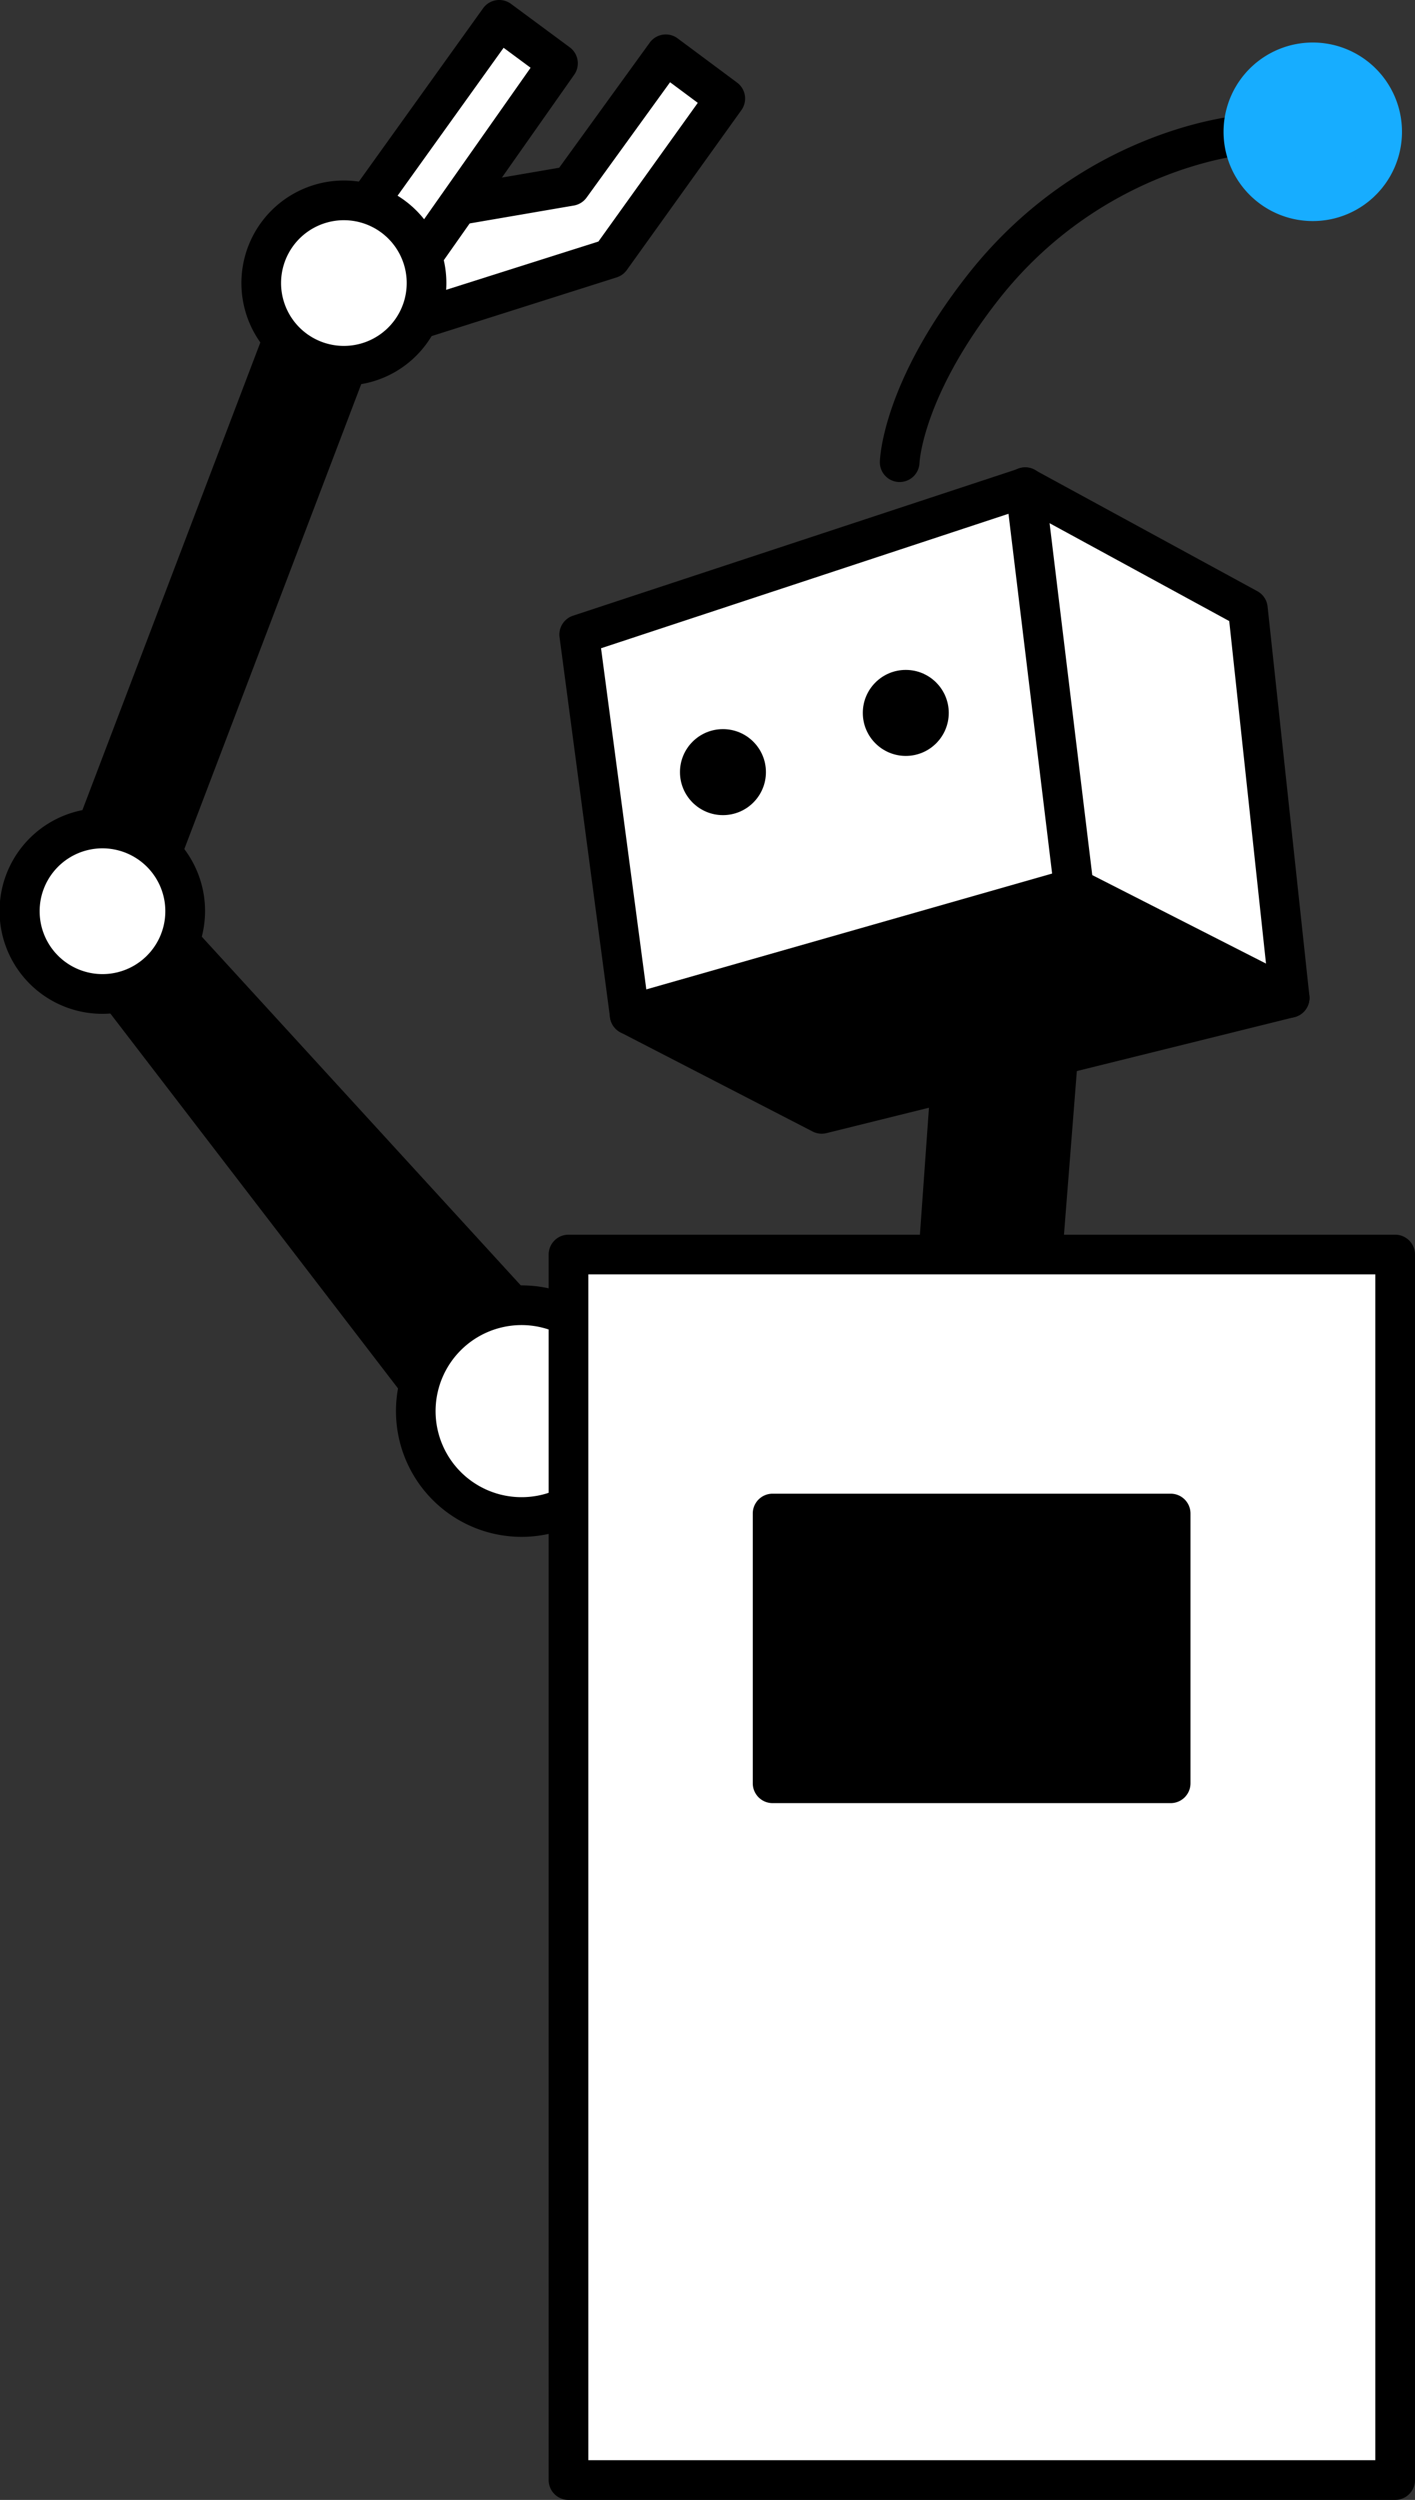 <svg height="755.707" viewBox="0 0 428.032 755.707" width="428.032" xmlns="http://www.w3.org/2000/svg">
    <rect x="0" y="0" width="428.032" height="755.707" fill="#333333" stroke="none"/>
    <path d="m106.921 67.472 65.658-11.259 28.819-39.797 17.993 13.376-34.661 48.336-60.689 19.239-25.078-18.799z"
        fill="#fff" />
    <path
        d="m124.04 103.367a6 6 0 0 1 -3.6-1.2l-25.077-18.8a6 6 0 0 1 -1.277-8.3l7.958-11.1a6 6 0 0 1 3.862-2.417l63.247-10.846 27.385-37.804a6 6 0 0 1 8.44-1.3l17.993 13.376a6 6 0 0 1 1.3 8.312l-34.66 48.335a6 6 0 0 1 -3.063 2.223l-60.69 19.239a6.012 6.012 0 0 1 -1.818.282zm-16.777-26.076 17.906 13.423 55.848-17.7 30.061-41.923-8.385-6.232-25.254 34.873a6 6 0 0 1 -3.846 2.4l-63.232 10.838z" />
    <path d="m138.409 62.319 30.378-43.178-17.775-13.141-52.049 72.568 18.341 13.749z" fill="#fff" />
    <path
        d="m117.3 98.316a6 6 0 0 1 -3.6-1.2l-18.336-13.747a6 6 0 0 1 -1.277-8.3l52.049-72.569a6 6 0 0 1 8.442-1.328l17.776 13.141a6 6 0 0 1 1.34 8.278l-30.378 43.18-4.907-3.453 4.907 3.453-21.105 30a6 6 0 0 1 -4.907 2.547zm-10.037-21.025 8.692 6.516 17.545-24.941 27.006-38.384-8.168-6.039z" />
    <path
        d="m23.071 289.633a16.513 16.513 0 0 0 23.4-8.573l72.052-189.245a16.5 16.5 0 1 0 -30.84-11.742l-72.052 189.245a16.5 16.5 0 0 0 7.44 20.315z" />
    <path
        d="m177.328 410.188-133.321-145.641a16.986 16.986 0 0 0 -26 21.814l120.25 156.606a25.524 25.524 0 0 0 40.489-31.09c-.446-.577-.939-1.162-1.418-1.689z" />
    <circle cx="157.792" cy="426.577" fill="#fff" r="32" />
    <path
        d="m157.833 464.579a38.007 38.007 0 1 1 13.313-2.425 38.061 38.061 0 0 1 -13.313 2.425zm-.029-64.016a26.014 26.014 0 1 0 24.33 16.878 26.057 26.057 0 0 0 -24.33-16.878z" />
    <circle cx="31.007" cy="275.454" fill="#fff" r="25" />
    <path
        d="m30.992 306.471a31.081 31.081 0 1 1 10.908-1.994 30.905 30.905 0 0 1 -10.908 1.994zm.024-50.027a19.011 19.011 0 1 0 17.784 12.334 19.035 19.035 0 0 0 -17.779-12.333z" />
    <circle cx="104.029" cy="85.563" fill="#fff" r="25" />
    <path
        d="m103.964 116.568a31 31 0 1 1 24.842-12.375 30.8 30.8 0 0 1 -20.432 12.063 31.406 31.406 0 0 1 -4.41.312zm.088-50a19 19 0 1 0 15.162 30.411 18.99 18.99 0 0 0 -15.162-30.409z" />
    <path d="m190.477 306.763-15.269-114.937 134.93-44.505 67.331 36.655 12.643 117.672z" fill="#fff" />
    <path
        d="m190.476 312.764a6 6 0 0 1 -5.946-5.21l-15.269-114.938a6 6 0 0 1 4.067-6.488l134.93-44.5a6 6 0 0 1 4.749.429l67.331 36.655a6 6 0 0 1 3.1 4.628l12.642 117.671a6 6 0 0 1 -5.812 6.64l-199.634 5.116zm-8.665-116.8 13.9 104.661 187.735-4.811-11.607-108.071-62.288-33.91z" />
    <path d="m390.112 301.648-65.28-33.221-134.355 38.336 58.083 29.95z" />
    <path
        d="m248.56 342.712a5.994 5.994 0 0 1 -2.75-.667l-58.082-29.945a6 6 0 0 1 1.1-11.1l134.355-38.337a6 6 0 0 1 4.368.423l65.279 33.22a6 6 0 0 1 -1.279 11.171l-141.551 35.06a6.034 6.034 0 0 1 -1.44.175zm-41.86-34.337 42.611 21.971 123.738-30.652-48.832-24.851z" />
    <path
        d="m304.793 291.017a22 22 0 0 1 21.779 22.218l-4.927 62.565a22 22 0 0 1 -20 23.832 22.257 22.257 0 0 1 -3.1.054 22.007 22.007 0 0 1 -20.729-20.055l4.763-66.832a22 22 0 0 1 22.214-21.782z" />
    <circle cx="273.996" cy="215.51" r="13" />
    <circle cx="218.69" cy="233.41" r="13" />
    <path
        d="m324.824 274.427a6 6 0 0 1 -5.948-5.278l-14.694-121.1a6 6 0 1 1 11.912-1.445l14.694 121.096a6 6 0 0 1 -5.964 6.723z" />
    <path d="m171.967 379.239h250.065v370.469h-250.065z" fill="#fff" />
    <path
        d="m422.032 755.707h-250.065a6 6 0 0 1 -6-6v-370.468a6 6 0 0 1 6-6h250.065a6 6 0 0 1 6 6v370.468a6 6 0 0 1 -6 6zm-244.065-12h238.065v-358.468h-238.065z" />
    <path d="m233.71 457.528h120.411v81.548h-120.411z" fill="#00000" />
    <path
        d="m354.121 545.076h-120.411a6 6 0 0 1 -6-6v-81.548a6 6 0 0 1 6-6h120.411a6 6 0 0 1 6 6v81.548a6 6 0 0 1 -6 6zm-114.411-12h108.411v-69.548h-108.411z"
        fill="#00000" />
    <path
        d="m272.154 145.716c-.056 0-.115 0-.172 0a5.982 5.982 0 0 1 -5.829-6.1c.021-.952.784-23.706 26.453-56.411 34.662-44.163 81.087-48.207 83.046-48.357a6 6 0 0 1 .927 11.964c-.684.059-43.345 4.064-74.534 43.8-22.913 29.195-23.888 49.1-23.9 49.3a6.02 6.02 0 0 1 -5.991 5.804z" />
    <g fill="#17adff">
        <circle cx="397.09" cy="39.841" r="21" />
        <path
            d="m397.078 66.828a26.988 26.988 0 1 1 19.962-8.794 26.936 26.936 0 0 1 -19.962 8.794zm.028-41.988c-.235 0-.47.006-.707.016a15 15 0 1 0 11.774 25.092 15 15 0 0 0 -11.067-25.108z" />
    </g>
</svg>